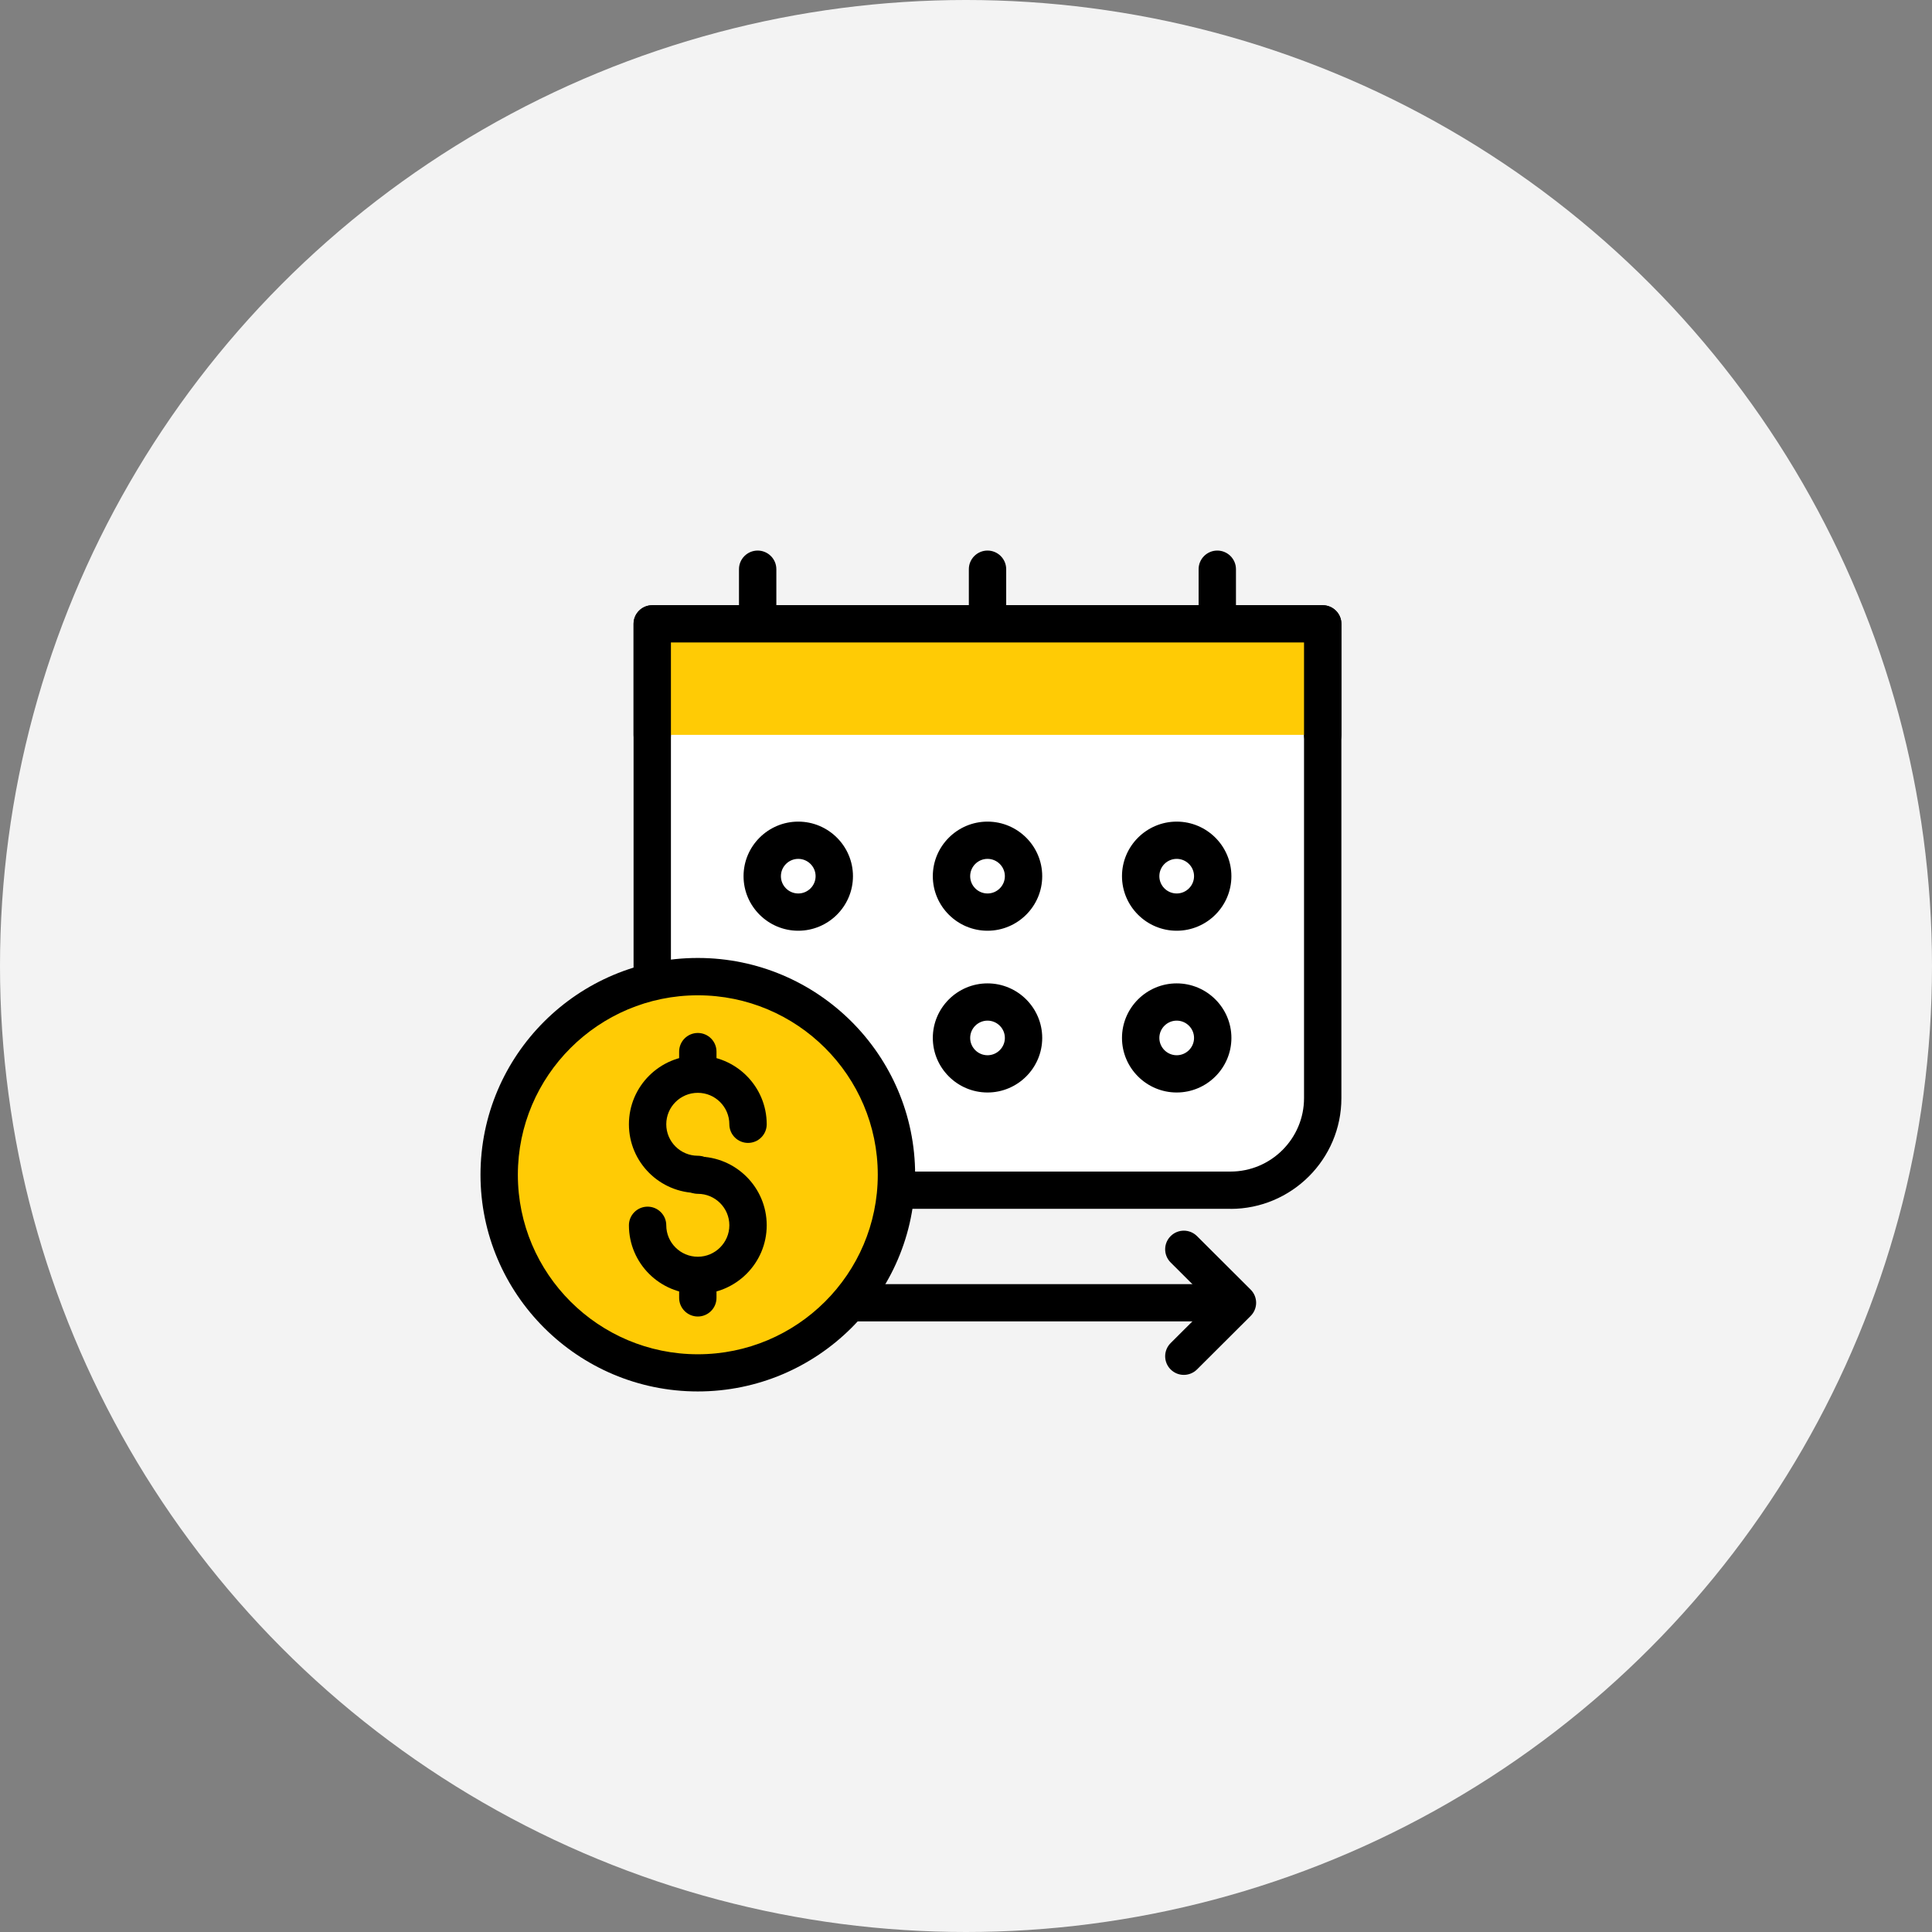 <svg width="193" height="193" viewBox="0 0 193 193" fill="none" xmlns="http://www.w3.org/2000/svg">
<rect x="0" y="0" width="193" height="193" fill="#808080" stroke="none"/>
<circle cx="96.5" cy="96.5" r="96.5" fill="#F3F3F3"/>
<g clip-path="url(#clip0_7_2)">
<path d="M65.157 62.319V118.895H122.921C128.013 118.895 132.134 114.777 132.134 109.699V62.319H65.157Z" fill="white"/>
<path d="M122.921 120.756H65.157C64.129 120.756 63.291 119.921 63.291 118.895V62.319C63.291 61.294 64.129 60.459 65.157 60.459H132.134C133.162 60.459 134 61.294 134 62.319V109.707C134 115.802 129.025 120.764 122.921 120.764V120.756ZM67.023 117.035H122.921C126.976 117.035 130.268 113.743 130.268 109.699V64.18H67.023V117.035Z" fill="black"/>
<path d="M132.134 73.41V62.319H65.157V73.41" fill="#FFCB05"/>
<path d="M132.134 75.27C131.106 75.27 130.268 74.435 130.268 73.41V64.18H67.023V73.41C67.023 74.435 66.185 75.27 65.157 75.27C64.129 75.27 63.291 74.435 63.291 73.41V62.319C63.291 61.294 64.129 60.459 65.157 60.459H132.134C133.162 60.459 134 61.294 134 62.319V73.41C134 74.435 133.162 75.27 132.134 75.27Z" fill="black"/>
<path d="M75.688 63.212C74.66 63.212 73.822 62.377 73.822 61.352V56.861C73.822 55.835 74.66 55 75.688 55C76.716 55 77.554 55.835 77.554 56.861V61.352C77.554 62.377 76.716 63.212 75.688 63.212Z" fill="black"/>
<path d="M98.65 63.212C97.621 63.212 96.784 62.377 96.784 61.352V56.861C96.784 55.835 97.621 55 98.65 55C99.678 55 100.515 55.835 100.515 56.861V61.352C100.515 62.377 99.678 63.212 98.65 63.212Z" fill="black"/>
<path d="M121.603 63.212C120.574 63.212 119.737 62.377 119.737 61.352V56.861C119.737 55.835 120.574 55 121.603 55C122.631 55 123.468 55.835 123.468 56.861V61.352C123.468 62.377 122.631 63.212 121.603 63.212Z" fill="black"/>
<path d="M79.743 92.977C76.733 92.977 74.278 90.529 74.278 87.527C74.278 84.525 76.733 82.077 79.743 82.077C82.753 82.077 85.208 84.525 85.208 87.527C85.208 90.529 82.753 92.977 79.743 92.977ZM79.743 85.798C78.789 85.798 78.01 86.576 78.01 87.527C78.01 88.478 78.789 89.255 79.743 89.255C80.697 89.255 81.476 88.478 81.476 87.527C81.476 86.576 80.697 85.798 79.743 85.798Z" fill="black"/>
<path d="M98.65 92.977C95.64 92.977 93.185 90.529 93.185 87.527C93.185 84.525 95.64 82.077 98.65 82.077C101.66 82.077 104.114 84.525 104.114 87.527C104.114 90.529 101.66 92.977 98.65 92.977ZM98.65 85.798C97.696 85.798 96.917 86.576 96.917 87.527C96.917 88.478 97.696 89.255 98.65 89.255C99.603 89.255 100.383 88.478 100.383 87.527C100.383 86.576 99.603 85.798 98.65 85.798Z" fill="black"/>
<path d="M117.548 92.977C114.538 92.977 112.083 90.529 112.083 87.527C112.083 84.525 114.538 82.077 117.548 82.077C120.558 82.077 123.012 84.525 123.012 87.527C123.012 90.529 120.558 92.977 117.548 92.977ZM117.548 85.798C116.594 85.798 115.815 86.576 115.815 87.527C115.815 88.478 116.594 89.255 117.548 89.255C118.501 89.255 119.281 88.478 119.281 87.527C119.281 86.576 118.501 85.798 117.548 85.798Z" fill="black"/>
<path d="M98.65 109.136C95.64 109.136 93.185 106.688 93.185 103.686C93.185 100.684 95.64 98.236 98.65 98.236C101.66 98.236 104.114 100.684 104.114 103.686C104.114 106.688 101.66 109.136 98.65 109.136ZM98.65 101.958C97.696 101.958 96.917 102.735 96.917 103.686C96.917 104.637 97.696 105.415 98.65 105.415C99.603 105.415 100.383 104.637 100.383 103.686C100.383 102.735 99.603 101.958 98.65 101.958Z" fill="black"/>
<path d="M117.548 109.136C114.538 109.136 112.083 106.688 112.083 103.686C112.083 100.684 114.538 98.236 117.548 98.236C120.558 98.236 123.013 100.684 123.013 103.686C123.013 106.688 120.558 109.136 117.548 109.136ZM117.548 101.958C116.595 101.958 115.815 102.735 115.815 103.686C115.815 104.637 116.595 105.415 117.548 105.415C118.502 105.415 119.281 104.637 119.281 103.686C119.281 102.735 118.502 101.958 117.548 101.958Z" fill="black"/>
<path d="M89.545 117.357C89.545 106.432 80.663 97.566 69.701 97.566C58.739 97.566 49.866 106.424 49.866 117.357C49.866 128.29 58.747 137.147 69.709 137.147C80.672 137.147 89.553 128.29 89.553 117.357H89.545Z" fill="#FFCB05"/>
<path d="M69.709 139C57.743 139 48 129.291 48 117.349C48 105.406 57.735 95.697 69.709 95.697C81.683 95.697 91.419 105.406 91.419 117.349C91.419 129.291 81.683 139 69.709 139ZM69.709 99.427C59.8 99.427 51.732 107.466 51.732 117.357C51.732 127.248 59.792 135.287 69.709 135.287C79.627 135.287 87.687 127.248 87.687 117.357C87.687 107.466 79.627 99.427 69.709 99.427Z" fill="black"/>
<path d="M69.709 119.176C65.911 119.176 62.827 116.1 62.827 112.312C62.827 108.524 65.911 105.448 69.709 105.448C73.507 105.448 76.592 108.524 76.592 112.312C76.592 113.337 75.754 114.173 74.726 114.173C73.698 114.173 72.86 113.337 72.86 112.312C72.86 110.584 71.451 109.169 69.709 109.169C67.968 109.169 66.558 110.575 66.558 112.312C66.558 114.049 67.976 115.455 69.709 115.455C70.738 115.455 71.575 116.29 71.575 117.315C71.575 118.341 70.738 119.176 69.709 119.176Z" fill="black"/>
<path d="M69.709 129.266C65.911 129.266 62.827 126.189 62.827 122.401C62.827 121.376 63.664 120.541 64.692 120.541C65.721 120.541 66.558 121.376 66.558 122.401C66.558 124.138 67.976 125.544 69.709 125.544C71.442 125.544 72.86 124.13 72.86 122.401C72.86 120.673 71.451 119.259 69.709 119.259C68.681 119.259 67.844 118.423 67.844 117.398C67.844 116.372 68.681 115.537 69.709 115.537C73.507 115.537 76.592 118.614 76.592 122.401C76.592 126.189 73.507 129.266 69.709 129.266Z" fill="black"/>
<path d="M69.71 108.665C68.681 108.665 67.844 107.829 67.844 106.804V105.051C67.844 104.025 68.681 103.19 69.71 103.19C70.738 103.19 71.575 104.025 71.575 105.051V106.804C71.575 107.829 70.738 108.665 69.71 108.665Z" fill="black"/>
<path d="M69.71 131.515C68.681 131.515 67.844 130.68 67.844 129.655V127.901C67.844 126.876 68.681 126.041 69.71 126.041C70.738 126.041 71.575 126.876 71.575 127.901V129.655C71.575 130.68 70.738 131.515 69.71 131.515Z" fill="black"/>
<path d="M118.261 137.346C117.78 137.346 117.307 137.164 116.942 136.8C116.213 136.072 116.213 134.898 116.942 134.17L120.981 130.143L116.942 126.115C116.213 125.387 116.213 124.213 116.942 123.485C117.672 122.758 118.85 122.758 119.579 123.485L124.936 128.828C125.284 129.175 125.483 129.647 125.483 130.143C125.483 130.639 125.284 131.11 124.936 131.458L119.579 136.8C119.214 137.164 118.733 137.346 118.261 137.346Z" fill="black"/>
<path d="M122.432 132.003H85.274C84.246 132.003 83.408 131.168 83.408 130.143C83.408 129.117 84.246 128.282 85.274 128.282H122.432C123.46 128.282 124.298 129.117 124.298 130.143C124.298 131.168 123.46 132.003 122.432 132.003Z" fill="black"/>
</g>
<defs>
<clipPath id="clip0_7_2">
<rect width="86" height="84" fill="white" transform="translate(48 55)"/>
</clipPath>
</defs>
</svg>
